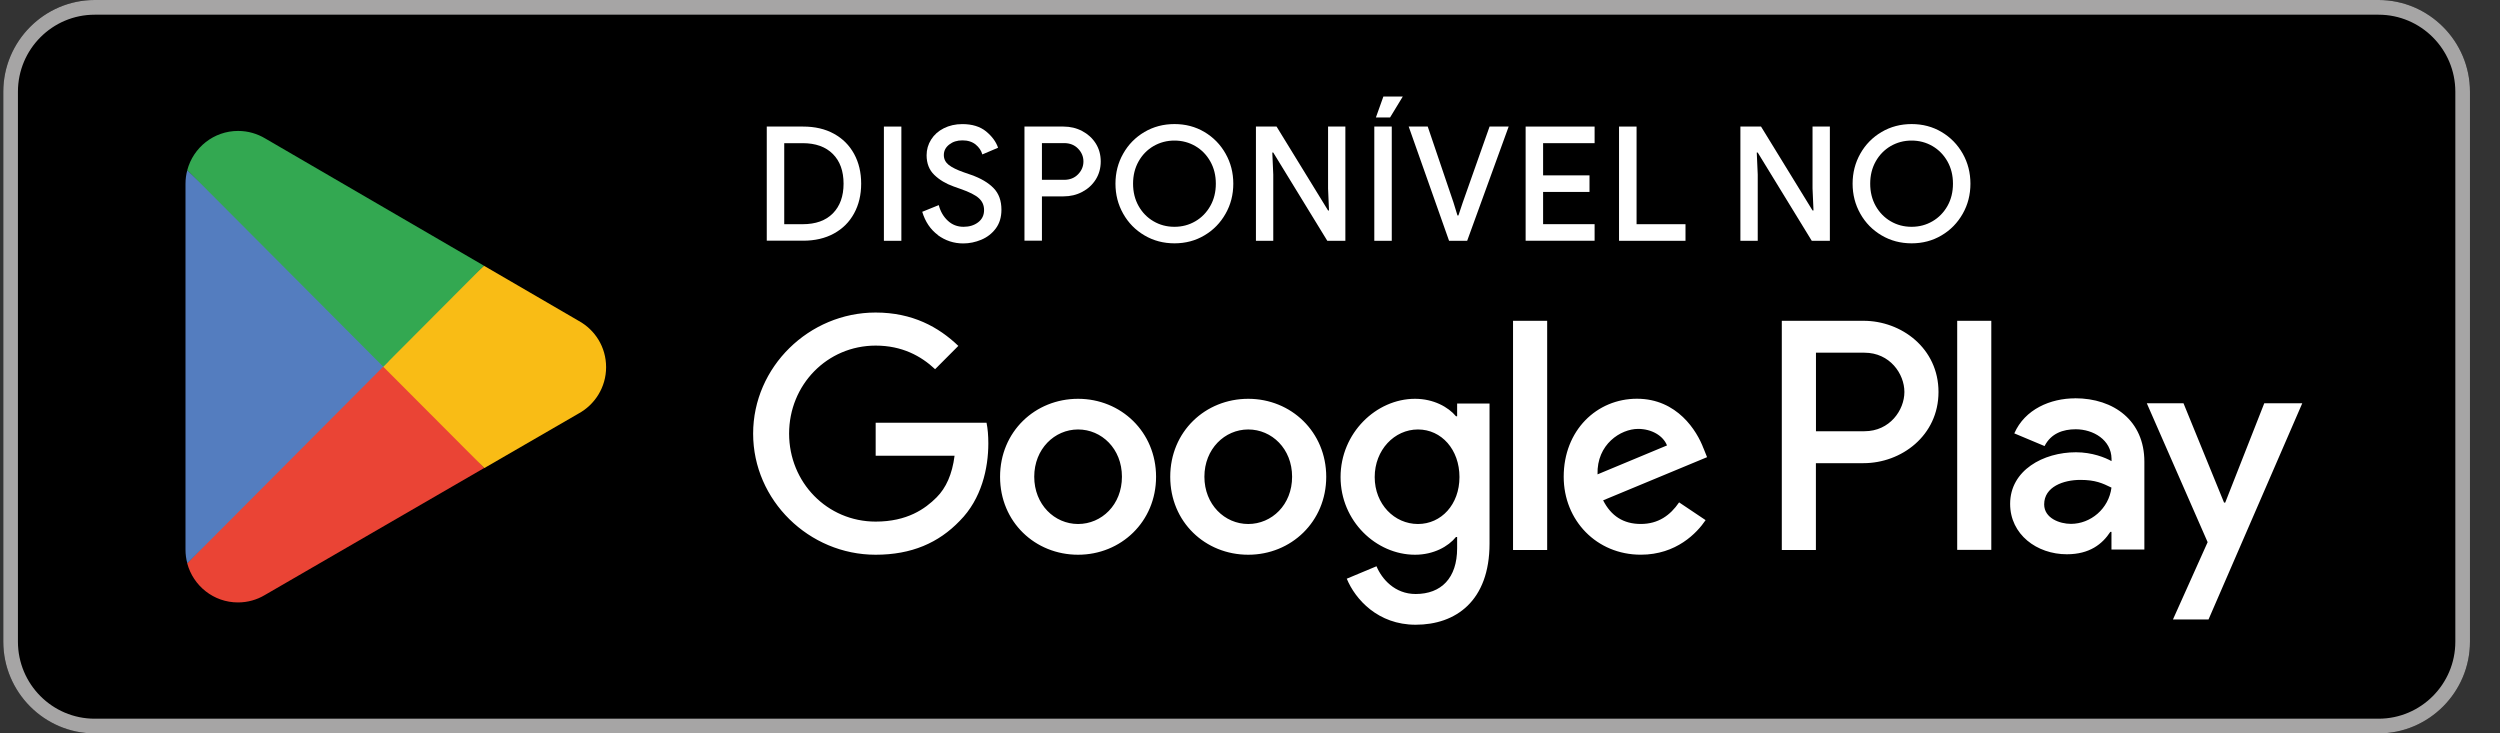 <?xml version="1.0" encoding="UTF-8"?> <svg xmlns="http://www.w3.org/2000/svg" width="75" height="22" viewBox="0 0 75 22" fill="none"><rect x="0" y="0" width="75" height="22" fill="#333333" stroke="none"/><g clip-path="url(#clip0_1215_8717)"><path d="M71.357 22H2.84C1.332 22 0.099 20.762 0.099 19.249V2.751C0.099 1.238 1.332 0 2.84 0H71.357C72.865 0 74.099 1.238 74.099 2.751V19.251C74.099 20.764 72.865 22.002 71.357 22.002" fill="black"></path><path d="M71.357 0.441C72.627 0.441 73.66 1.476 73.66 2.751V19.251C73.66 20.525 72.627 21.561 71.357 21.561H2.84C1.57 21.561 0.538 20.525 0.538 19.251V2.751C0.538 1.476 1.57 0.441 2.84 0.441H71.357ZM71.357 0H2.84C1.332 0 0.099 1.238 0.099 2.751V19.251C0.099 20.764 1.332 22.002 2.84 22.002H71.357C72.865 22.002 74.099 20.764 74.099 19.251V2.751C74.099 1.238 72.865 0 71.357 0Z" fill="#A6A5A5"></path><path d="M37.447 11.964C36.158 11.964 35.107 12.948 35.107 14.304C35.107 15.66 36.158 16.642 37.447 16.642C38.736 16.642 39.787 15.649 39.787 14.304C39.787 12.959 38.736 11.964 37.447 11.964ZM37.447 15.72C36.741 15.72 36.132 15.136 36.132 14.302C36.132 13.469 36.741 12.884 37.447 12.884C38.154 12.884 38.763 13.461 38.763 14.302C38.763 15.144 38.154 15.72 37.447 15.72ZM32.342 11.964C31.054 11.964 30.002 12.948 30.002 14.304C30.002 15.66 31.054 16.642 32.342 16.642C33.631 16.642 34.682 15.649 34.682 14.304C34.682 12.959 33.631 11.964 32.342 11.964ZM32.342 15.72C31.636 15.72 31.027 15.136 31.027 14.302C31.027 13.469 31.636 12.884 32.342 12.884C33.049 12.884 33.658 13.461 33.658 14.302C33.658 15.144 33.049 15.72 32.342 15.72ZM26.27 12.681V13.672H28.637C28.566 14.231 28.38 14.639 28.098 14.921C27.754 15.267 27.214 15.648 26.27 15.648C24.813 15.648 23.673 14.47 23.673 13.008C23.673 11.546 24.813 10.368 26.27 10.368C27.057 10.368 27.629 10.677 28.053 11.076L28.75 10.377C28.158 9.81 27.373 9.376 26.268 9.376C24.273 9.376 22.594 11.007 22.594 13.009C22.594 15.011 24.271 16.642 26.268 16.642C27.345 16.642 28.158 16.287 28.794 15.624C29.447 14.969 29.65 14.047 29.65 13.303C29.65 13.072 29.633 12.861 29.596 12.682H26.268L26.27 12.681ZM51.105 13.451C50.91 12.929 50.318 11.962 49.109 11.962C47.901 11.962 46.911 12.911 46.911 14.302C46.911 15.613 47.899 16.641 49.224 16.641C50.293 16.641 50.911 15.986 51.168 15.604L50.373 15.071C50.107 15.461 49.747 15.719 49.224 15.719C48.702 15.719 48.332 15.479 48.094 15.01L51.212 13.715L51.106 13.45L51.105 13.451ZM47.926 14.231C47.899 13.327 48.623 12.867 49.144 12.867C49.55 12.867 49.895 13.071 50.01 13.363L47.926 14.231ZM45.391 16.5H46.415V9.624H45.391V16.5ZM43.714 12.487H43.679C43.449 12.212 43.008 11.964 42.451 11.964C41.285 11.964 40.217 12.992 40.217 14.312C40.217 15.632 41.285 16.642 42.451 16.642C43.008 16.642 43.449 16.395 43.679 16.11H43.714V16.447C43.714 17.342 43.237 17.82 42.469 17.82C41.842 17.82 41.454 17.369 41.295 16.988L40.403 17.361C40.659 17.981 41.339 18.742 42.469 18.742C43.669 18.742 44.686 18.034 44.686 16.306V12.106H43.714V12.487ZM42.539 15.72C41.833 15.72 41.241 15.127 41.241 14.312C41.241 13.497 41.833 12.884 42.539 12.884C43.246 12.884 43.784 13.488 43.784 14.312C43.784 15.136 43.237 15.72 42.539 15.72ZM55.904 9.624H53.454V16.5H54.477V13.895H55.906C57.039 13.895 58.155 13.071 58.155 11.759C58.155 10.447 57.041 9.624 55.906 9.624M55.933 12.938H54.479V10.581H55.933C56.697 10.581 57.132 11.217 57.132 11.759C57.132 12.3 56.697 12.937 55.933 12.937M62.254 11.95C61.513 11.95 60.746 12.277 60.429 13.001L61.337 13.382C61.53 13.001 61.892 12.878 62.271 12.878C62.8 12.878 63.338 13.197 63.346 13.762V13.834C63.16 13.728 62.764 13.568 62.279 13.568C61.3 13.568 60.304 14.108 60.304 15.116C60.304 16.036 61.107 16.628 62.005 16.628C62.693 16.628 63.072 16.319 63.31 15.956H63.344V16.486H64.331V13.849C64.331 12.629 63.423 11.948 62.251 11.948M62.128 15.716C61.793 15.716 61.325 15.547 61.325 15.131C61.325 14.601 61.908 14.397 62.41 14.397C62.86 14.397 63.071 14.495 63.344 14.628C63.264 15.264 62.718 15.716 62.128 15.716ZM67.928 12.098L66.756 15.079H66.722L65.505 12.098H64.404L66.229 16.265L65.189 18.583H66.256L69.068 12.098H67.93H67.928ZM58.716 16.497H59.739V9.625H58.716V16.502V16.497Z" fill="white"></path><path d="M11.454 10.684L5.617 16.898V16.901C5.797 17.576 6.41 18.073 7.139 18.073C7.43 18.073 7.704 17.994 7.938 17.855L7.957 17.844L14.526 14.04L11.451 10.682L11.454 10.684Z" fill="#EA4435"></path><path d="M17.358 9.626L17.354 9.622L14.518 7.972L11.323 10.826L14.53 14.042L17.352 12.409C17.846 12.141 18.183 11.618 18.183 11.015C18.183 10.412 17.852 9.896 17.361 9.626" fill="#F9BC15"></path><path d="M5.619 5.103C5.584 5.233 5.565 5.37 5.565 5.511V16.492C5.565 16.633 5.584 16.77 5.619 16.898L11.655 10.841L5.619 5.103Z" fill="#547DBF"></path><path d="M11.498 11.001L14.518 7.971L7.957 4.154C7.718 4.011 7.441 3.928 7.142 3.928C6.414 3.928 5.798 4.426 5.619 5.102C5.619 5.102 5.619 5.102 5.619 5.103L11.498 11.002V11.001Z" fill="#33A851"></path><path d="M23.003 3.797H24.095C24.447 3.797 24.756 3.868 25.017 4.012C25.28 4.156 25.481 4.358 25.623 4.617C25.765 4.877 25.835 5.174 25.835 5.509C25.835 5.844 25.765 6.142 25.623 6.401C25.481 6.662 25.28 6.862 25.017 7.006C24.754 7.15 24.447 7.221 24.095 7.221H23.003V3.797ZM24.081 6.726C24.469 6.726 24.77 6.619 24.984 6.403C25.198 6.186 25.307 5.89 25.307 5.511C25.307 5.132 25.2 4.833 24.984 4.618C24.77 4.404 24.468 4.295 24.081 4.295H23.527V6.725H24.081V6.726Z" fill="white"></path><path d="M26.517 3.797H27.041V7.224H26.517V3.797Z" fill="white"></path><path d="M28.139 7.052C27.914 6.886 27.757 6.652 27.667 6.354L28.163 6.153C28.213 6.345 28.304 6.501 28.435 6.622C28.566 6.744 28.723 6.804 28.907 6.804C29.078 6.804 29.225 6.76 29.343 6.67C29.462 6.58 29.522 6.458 29.522 6.302C29.522 6.158 29.47 6.04 29.365 5.945C29.259 5.85 29.078 5.759 28.822 5.67L28.608 5.594C28.375 5.511 28.183 5.396 28.029 5.247C27.875 5.099 27.798 4.901 27.798 4.657C27.798 4.488 27.843 4.331 27.933 4.188C28.024 4.044 28.15 3.93 28.314 3.848C28.477 3.766 28.663 3.723 28.869 3.723C29.165 3.723 29.401 3.796 29.581 3.941C29.758 4.087 29.88 4.249 29.942 4.432L29.47 4.633C29.439 4.518 29.371 4.42 29.27 4.336C29.168 4.254 29.036 4.211 28.874 4.211C28.712 4.211 28.586 4.252 28.477 4.336C28.369 4.42 28.315 4.524 28.315 4.652C28.315 4.77 28.364 4.868 28.46 4.946C28.558 5.023 28.707 5.097 28.91 5.168L29.129 5.244C29.422 5.347 29.647 5.479 29.806 5.642C29.965 5.804 30.043 6.021 30.043 6.292C30.043 6.515 29.986 6.703 29.873 6.855C29.76 7.006 29.615 7.118 29.439 7.192C29.263 7.265 29.082 7.303 28.898 7.303C28.614 7.303 28.361 7.219 28.134 7.053L28.139 7.052Z" fill="white"></path><path d="M30.732 3.797H31.906C32.109 3.797 32.297 3.842 32.467 3.932C32.636 4.022 32.772 4.145 32.873 4.304C32.973 4.464 33.022 4.644 33.022 4.844C33.022 5.045 32.972 5.225 32.873 5.384C32.772 5.544 32.636 5.668 32.467 5.757C32.297 5.847 32.109 5.891 31.906 5.891H31.258V7.221H30.734V3.797H30.732ZM31.921 5.395C32.095 5.395 32.235 5.34 32.342 5.229C32.449 5.119 32.503 4.991 32.503 4.844C32.503 4.697 32.449 4.569 32.342 4.459C32.235 4.348 32.095 4.293 31.921 4.293H31.258V5.394H31.921V5.395Z" fill="white"></path><path d="M34.333 7.061C34.062 6.902 33.85 6.685 33.696 6.412C33.541 6.139 33.464 5.839 33.464 5.511C33.464 5.182 33.541 4.881 33.696 4.609C33.85 4.336 34.062 4.12 34.333 3.96C34.604 3.801 34.904 3.722 35.235 3.722C35.565 3.722 35.866 3.801 36.133 3.96C36.402 4.12 36.613 4.336 36.767 4.609C36.922 4.882 36.999 5.182 36.999 5.511C36.999 5.839 36.922 6.141 36.767 6.412C36.613 6.685 36.402 6.902 36.133 7.061C35.864 7.221 35.565 7.3 35.235 7.3C34.904 7.3 34.604 7.221 34.333 7.061ZM35.861 6.638C36.05 6.528 36.199 6.374 36.309 6.179C36.42 5.983 36.475 5.76 36.475 5.511C36.475 5.261 36.42 5.039 36.309 4.843C36.199 4.647 36.05 4.494 35.861 4.383C35.672 4.273 35.463 4.217 35.233 4.217C35.003 4.217 34.796 4.273 34.605 4.383C34.416 4.494 34.267 4.647 34.157 4.843C34.047 5.039 33.992 5.261 33.992 5.511C33.992 5.76 34.047 5.983 34.157 6.179C34.267 6.374 34.416 6.528 34.605 6.638C34.794 6.749 35.003 6.804 35.233 6.804C35.463 6.804 35.671 6.749 35.861 6.638Z" fill="white"></path><path d="M37.677 3.797H38.297L39.842 6.314H39.87L39.842 5.654V3.797H40.361V7.224H39.819L38.198 4.577H38.169L38.198 5.237V7.224H37.678V3.797H37.677Z" fill="white"></path><path d="M41.229 3.797H41.753V7.224H41.229V3.797ZM41.501 2.897H42.083L41.702 3.524H41.277L41.501 2.897Z" fill="white"></path><path d="M42.259 3.797H42.832L43.605 6.076L43.724 6.463H43.753L43.882 6.076L44.687 3.797H45.26L44.015 7.224H43.472L42.261 3.797H42.259Z" fill="white"></path><path d="M45.769 3.797H47.838V4.295H46.293V5.261H47.685V5.758H46.293V6.725H47.838V7.222H45.769V3.797Z" fill="white"></path><path d="M48.573 3.797H49.097V6.726H50.565V7.224H48.571V3.797H48.573Z" fill="white"></path><path d="M52.211 3.797H52.831L54.376 6.314H54.405L54.376 5.654V3.797H54.896V7.224H54.353L52.732 4.577H52.703L52.732 5.237V7.224H52.212V3.797H52.211Z" fill="white"></path><path d="M56.447 7.061C56.176 6.902 55.964 6.685 55.81 6.412C55.656 6.139 55.578 5.839 55.578 5.511C55.578 5.182 55.656 4.881 55.81 4.609C55.964 4.336 56.176 4.12 56.447 3.96C56.718 3.801 57.018 3.722 57.349 3.722C57.679 3.722 57.98 3.801 58.247 3.96C58.517 4.12 58.727 4.336 58.882 4.609C59.036 4.882 59.113 5.182 59.113 5.511C59.113 5.839 59.036 6.141 58.882 6.412C58.727 6.685 58.517 6.902 58.247 7.061C57.978 7.221 57.679 7.3 57.349 7.3C57.018 7.3 56.718 7.221 56.447 7.061ZM57.975 6.638C58.164 6.528 58.313 6.374 58.424 6.179C58.534 5.983 58.589 5.76 58.589 5.511C58.589 5.261 58.534 5.039 58.424 4.843C58.313 4.647 58.164 4.494 57.975 4.383C57.786 4.273 57.577 4.217 57.347 4.217C57.117 4.217 56.91 4.273 56.719 4.383C56.531 4.494 56.381 4.647 56.271 4.843C56.161 5.039 56.106 5.261 56.106 5.511C56.106 5.76 56.161 5.983 56.271 6.179C56.381 6.374 56.531 6.528 56.719 6.638C56.908 6.749 57.117 6.804 57.347 6.804C57.577 6.804 57.785 6.749 57.975 6.638Z" fill="white"></path></g><defs><clipPath id="clip0_1215_8717"><rect width="74" height="22" fill="white" transform="translate(0.099)"></rect></clipPath></defs></svg> 